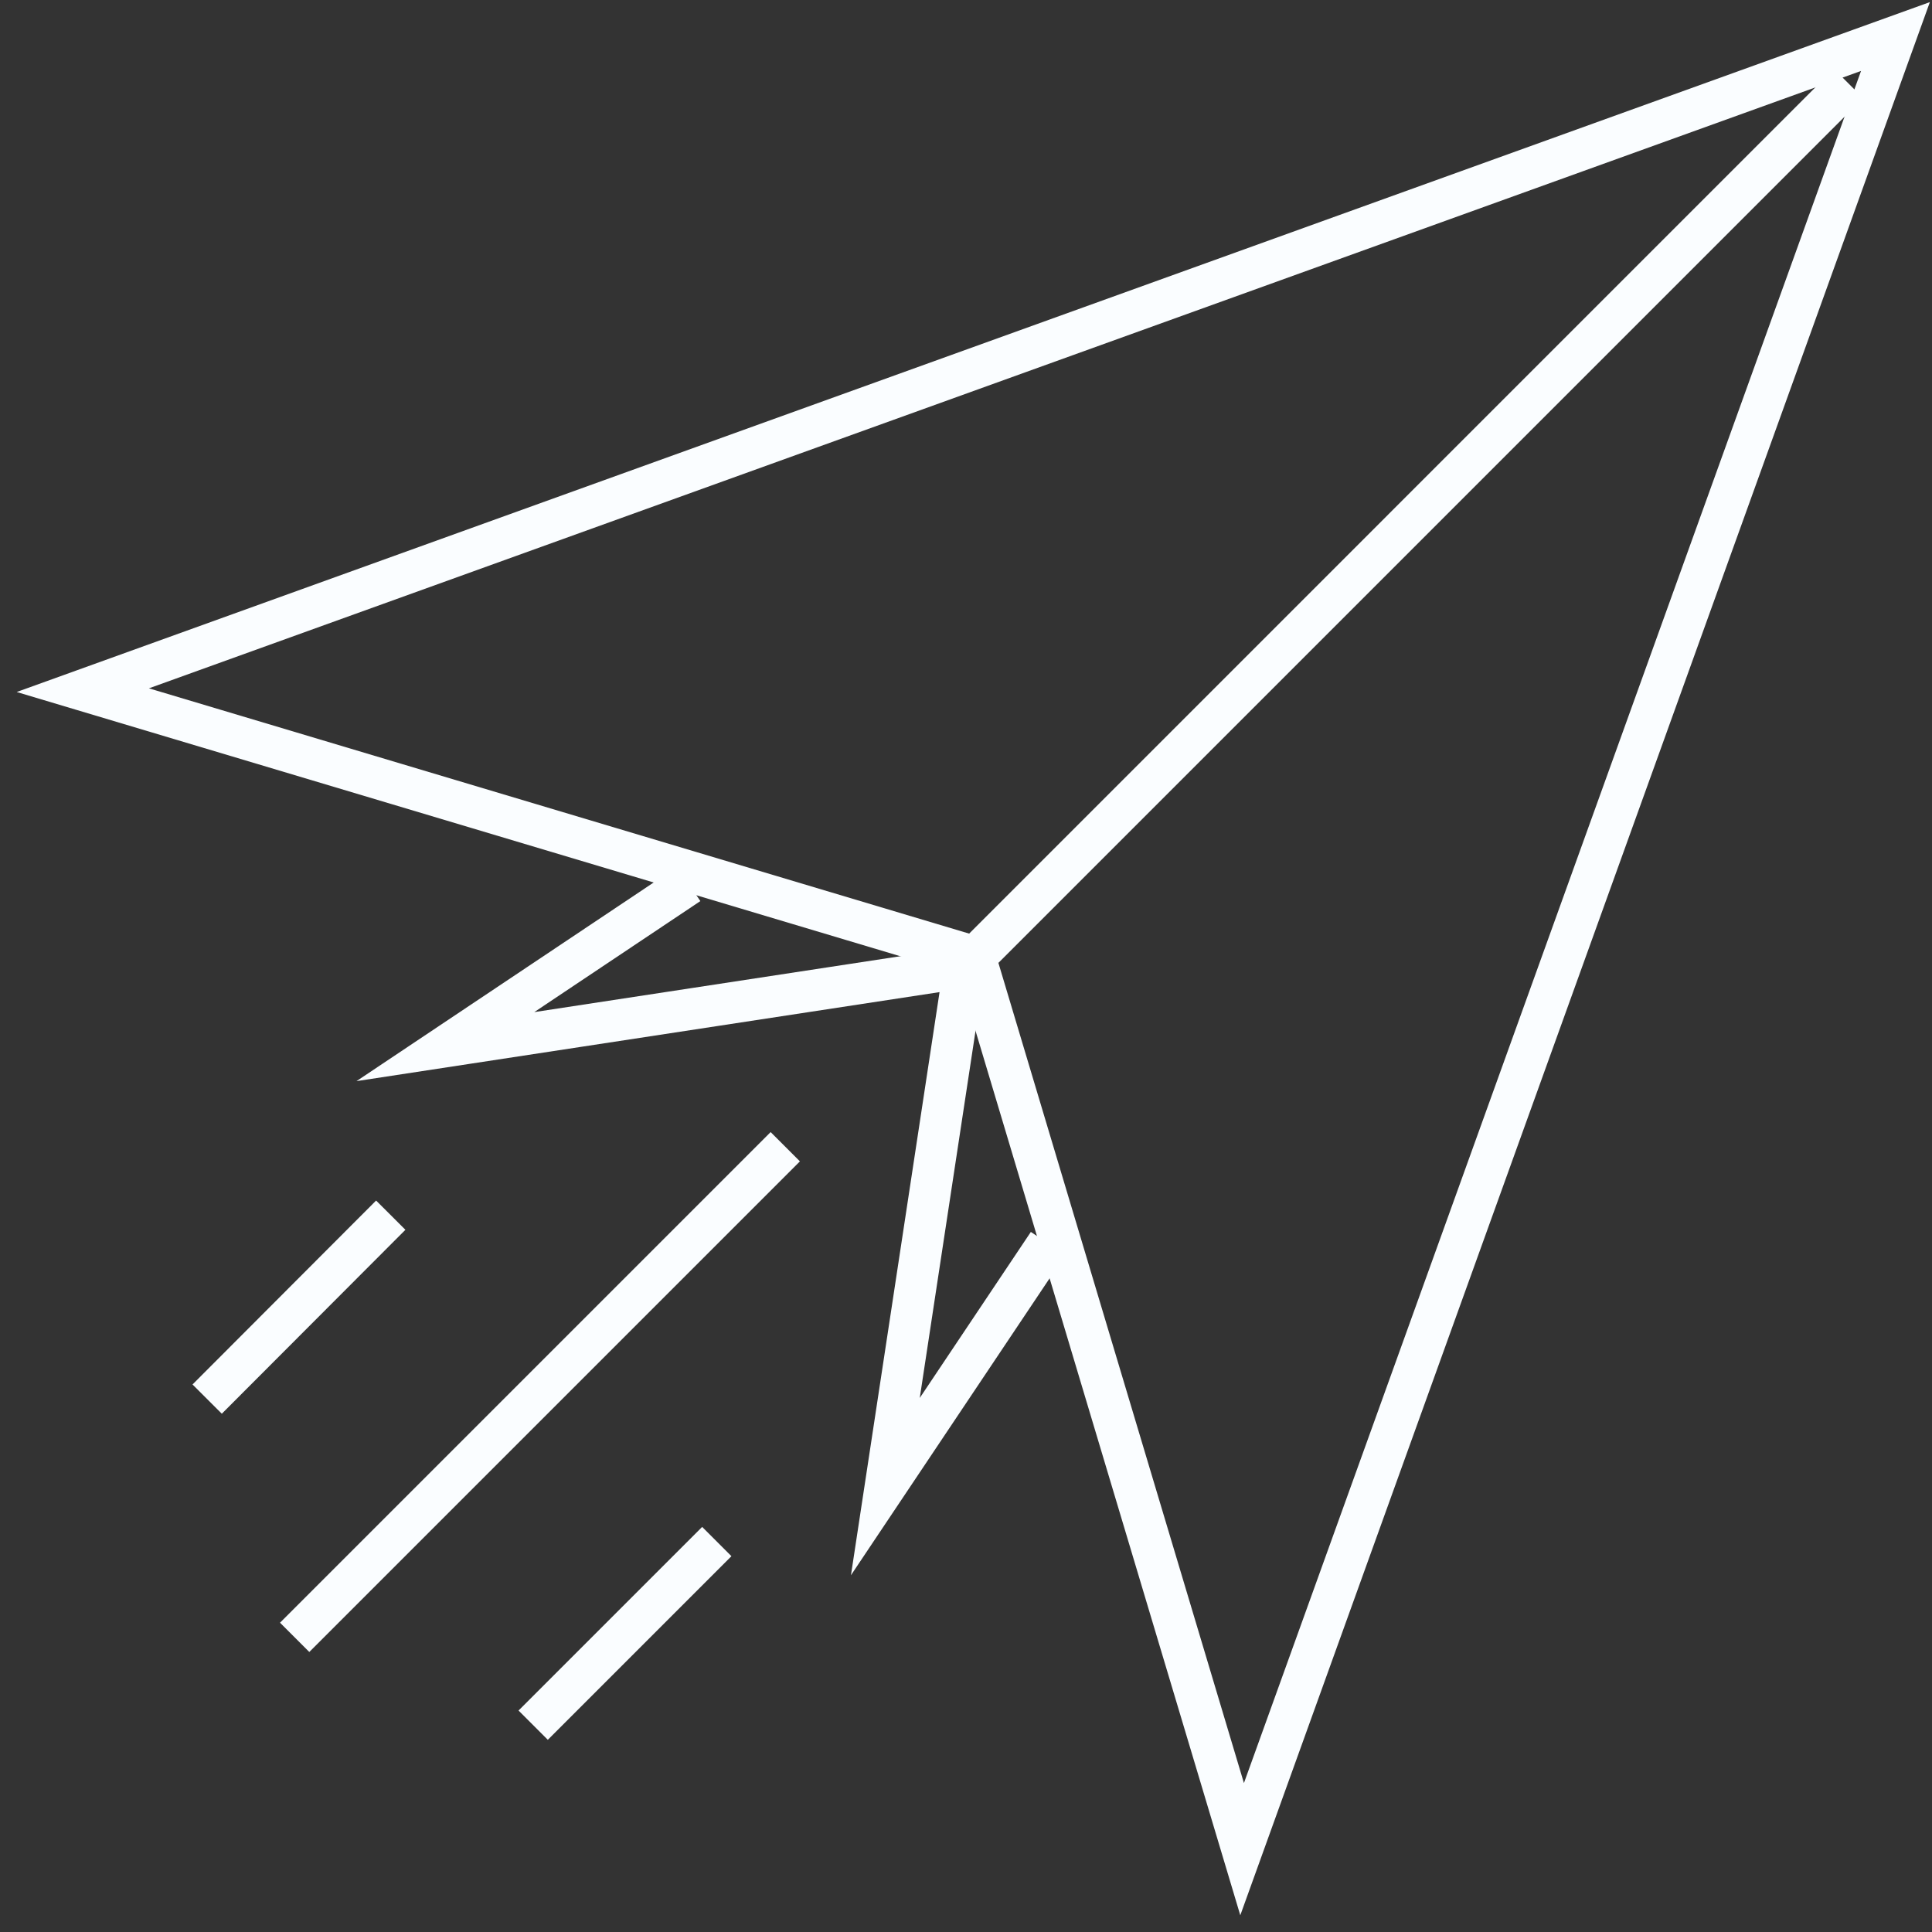 <svg width="70" height="70" viewBox="0 0 70 70" fill="none" xmlns="http://www.w3.org/2000/svg">
<rect x="0" y="0" width="70" height="70" fill="#333333" stroke="none"/>
<g clip-path="url(#clip0_1352_4192)">
<path d="M68.676 1.323L45.004 66.999L35.327 34.673L3 25.006L68.676 1.323Z" stroke="#FAFDFF" stroke-width="1.5" stroke-miterlimit="10"/>
<path d="M66.975 3.025L35.639 34.362" stroke="#FAFDFF" stroke-width="1.5" stroke-miterlimit="10"/>
<path d="M28.452 41.548L10.676 59.324" stroke="#FAFDFF" stroke-width="1.5" stroke-miterlimit="10"/>
<path d="M25.971 55.853L19.318 62.506" stroke="#FAFDFF" stroke-width="1.5" stroke-miterlimit="10"/>
<path d="M14.158 44.028L7.506 50.692" stroke="#FAFDFF" stroke-width="1.5" stroke-miterlimit="10"/>
<path d="M37.973 45.041V45.052L32.078 53.862L34.936 35.051L16.137 37.921L24.958 32.025" stroke="#FAFDFF" stroke-width="1.5" stroke-miterlimit="10"/>
</g>
<defs>
<clipPath id="clip0_1352_4192">
<rect width="70" height="70" fill="white"/>
</clipPath>
</defs>
</svg>
